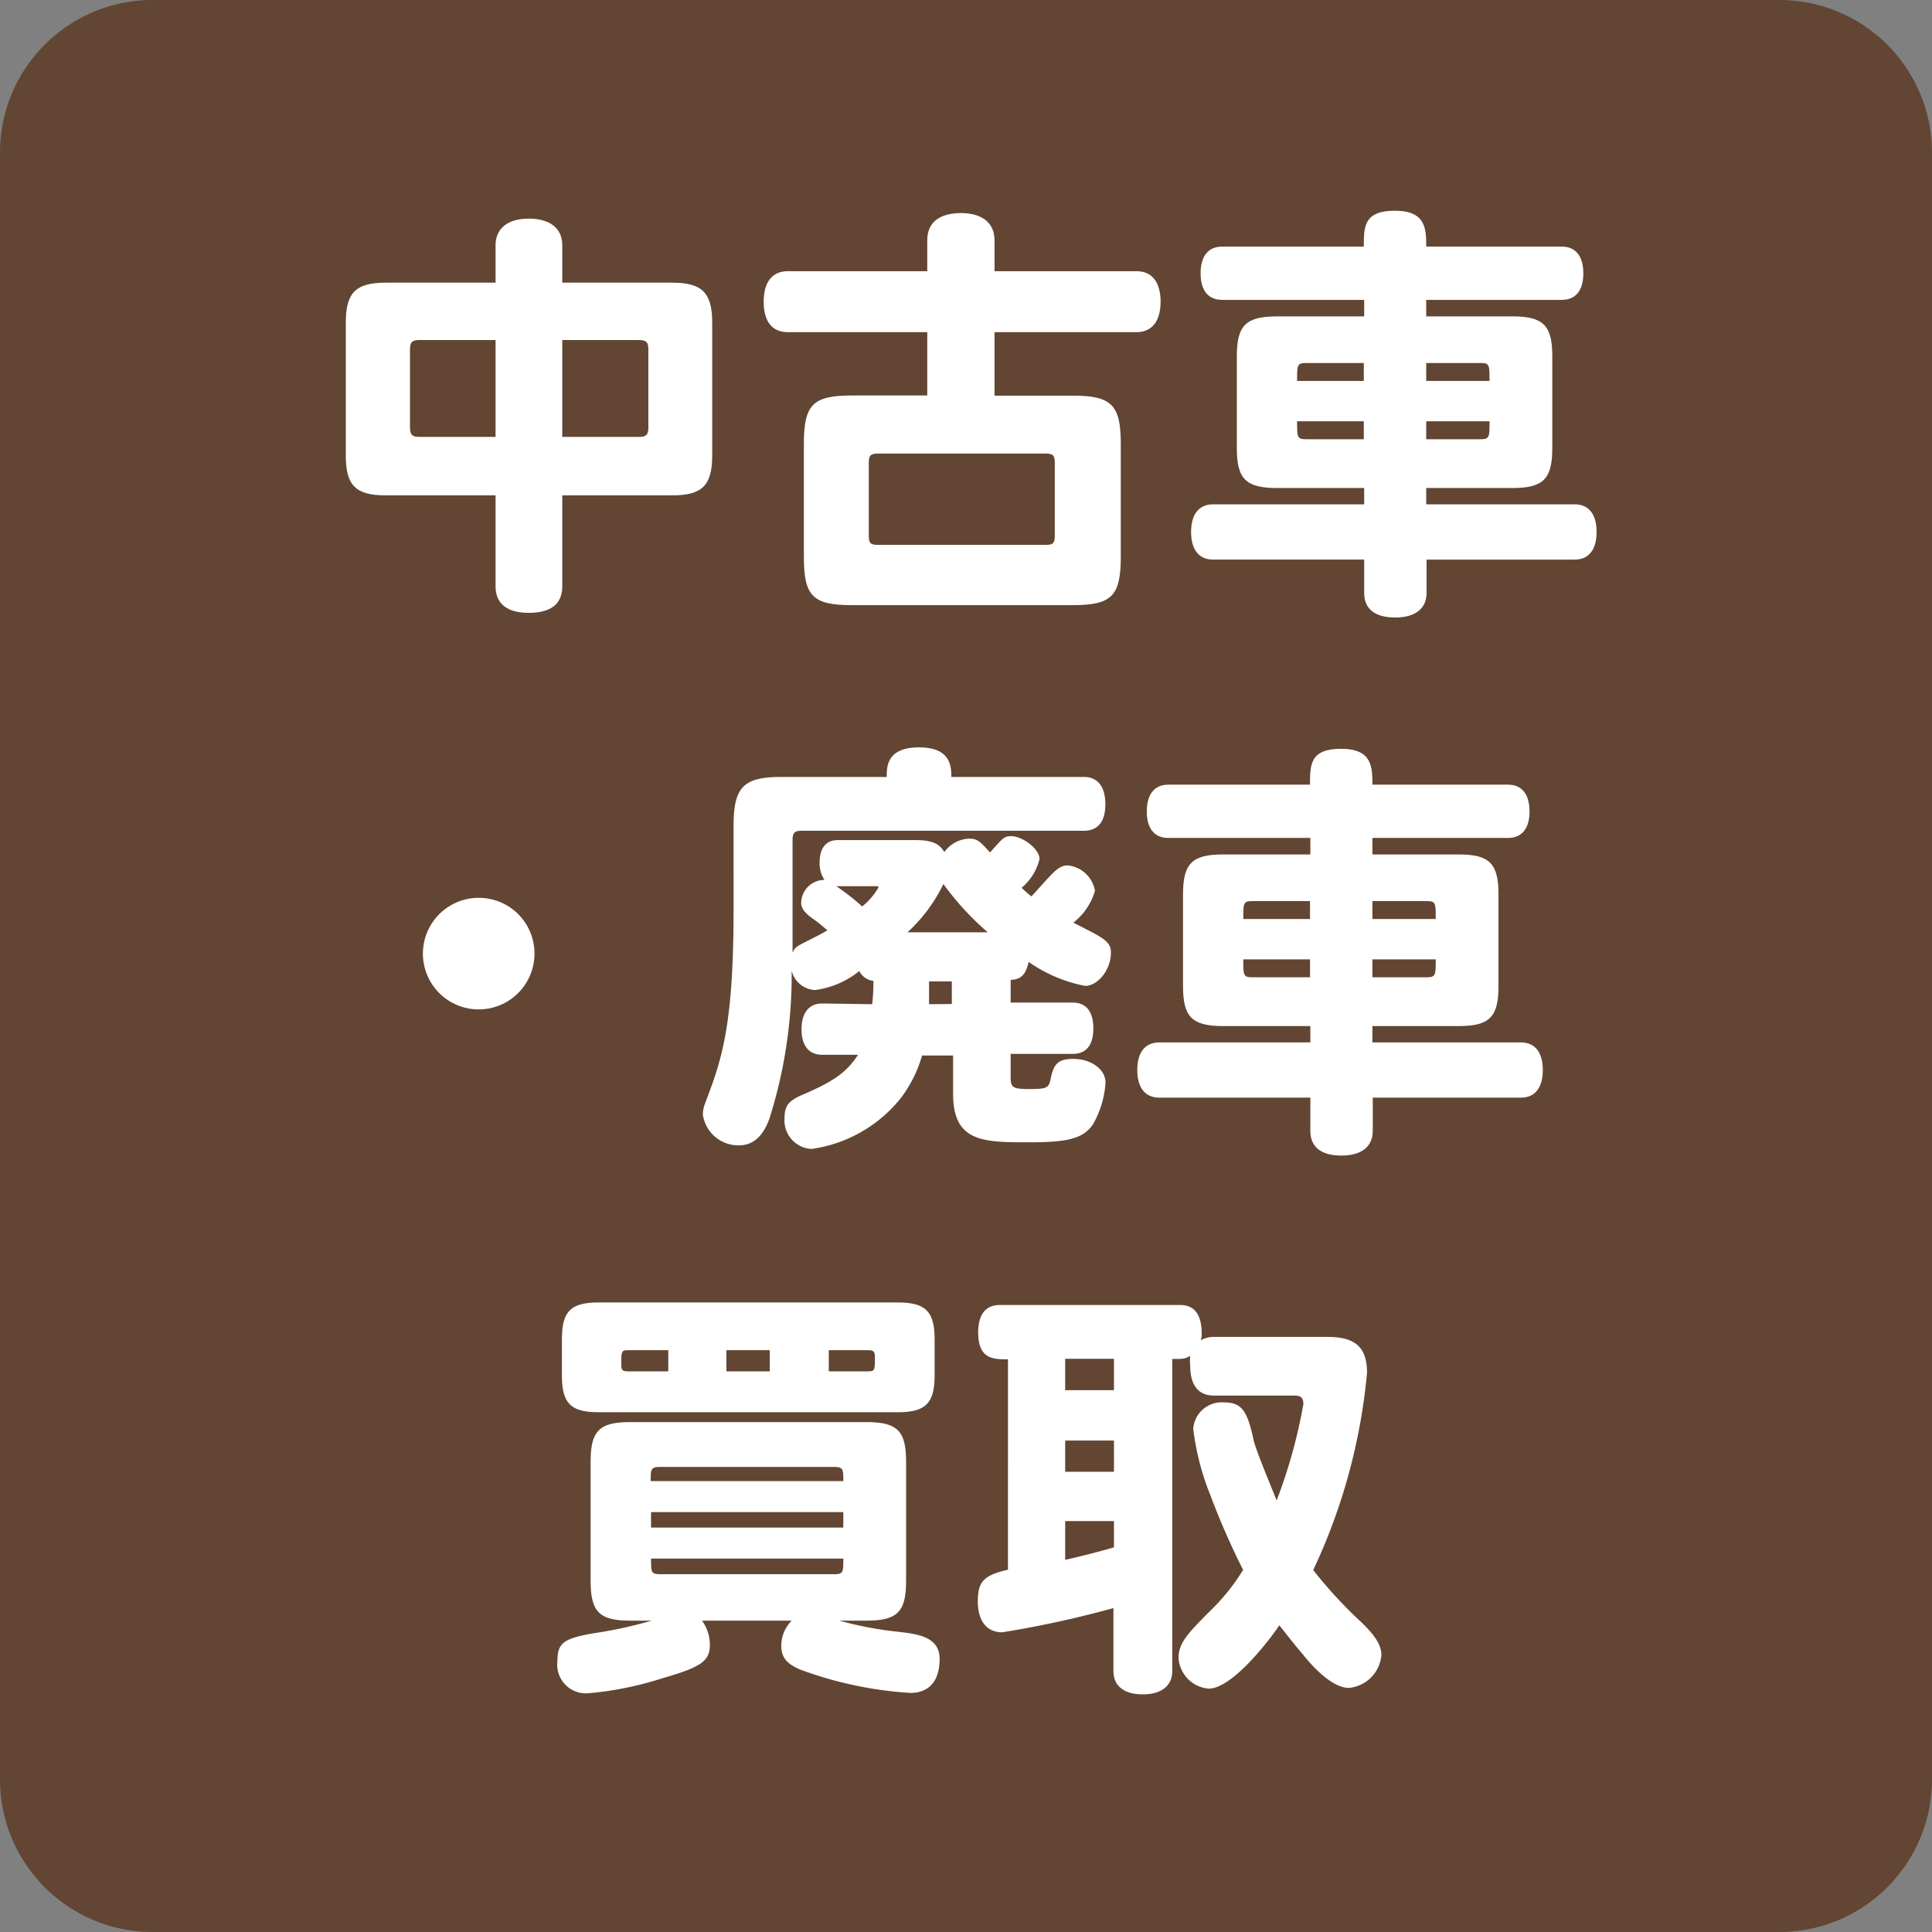 <svg id="中古車買取" xmlns="http://www.w3.org/2000/svg" viewBox="0 0 107.72 107.72"><rect x="0" y="0" width="107.72" height="107.72" fill="#808080" stroke="none"/><defs><style>.cls-1{fill:#624532;}.cls-2{fill:#fff;}</style></defs><g id="アウトライン"><rect class="cls-1" x="2.5" y="2.5" width="102.72" height="102.72" rx="6"/><path class="cls-1" d="M679.41,21.94a3.51,3.51,0,0,1,3.51,3.51v90.71a3.51,3.51,0,0,1-3.51,3.5H588.7a3.5,3.5,0,0,1-3.5-3.5V25.45a3.51,3.51,0,0,1,3.5-3.51h90.71m0-5H588.7a8.51,8.51,0,0,0-8.5,8.51v90.71a8.51,8.51,0,0,0,8.5,8.5h90.71a8.51,8.51,0,0,0,8.51-8.5V25.45a8.51,8.51,0,0,0-8.51-8.51Z" transform="translate(-580.2 -16.94)"/><path class="cls-2" d="M607.83,32.7V30.62c0-.94.67-1.49,1.85-1.49s1.87.53,1.87,1.49V32.7h6.12c1.68,0,2.24.56,2.24,2.24v7.39c0,1.68-.56,2.23-2.24,2.23h-6.12v5.07c0,1-.65,1.48-1.87,1.48s-1.85-.52-1.85-1.48V44.56h-6.12c-1.68,0-2.23-.55-2.23-2.23V34.94c0-1.68.55-2.24,2.23-2.24Zm0,3.2h-4.25c-.4,0-.52.12-.52.52v4.35c0,.41.12.53.52.53h4.25Zm3.72,0v5.4h4.28c.4,0,.52-.12.52-.53V36.42c0-.4-.12-.52-.52-.52Z" transform="translate(-580.2 -16.94)"/><path class="cls-2" d="M631.9,32.06V30.33c0-1,.7-1.51,1.88-1.51s1.87.55,1.87,1.51v1.73h7.92c.86,0,1.34.62,1.34,1.7s-.48,1.7-1.34,1.7h-7.92V39H640c2.18,0,2.69.51,2.69,2.69V48c0,2.18-.51,2.68-2.69,2.68H627.7c-2.18,0-2.68-.5-2.68-2.68V41.68c0-2.18.5-2.69,2.68-2.69h4.2V35.46h-7.77c-.89,0-1.35-.6-1.35-1.7s.48-1.7,1.35-1.7Zm-2.73,10.17c-.43,0-.53.1-.53.51v4.08c0,.41.1.5.53.5h9.33c.41,0,.51-.09.51-.5V42.74c0-.41-.1-.51-.51-.51Z" transform="translate(-580.2 -16.94)"/><path class="cls-2" d="M656.24,30.69c0-1.11,0-2,1.73-2s1.75,1,1.75,2h7.56c.77,0,1.2.53,1.2,1.49s-.43,1.48-1.2,1.48h-7.56v.92h4.8c1.73,0,2.23.5,2.23,2.23v5.11c0,1.73-.5,2.23-2.23,2.23h-4.8v.91H668c.79,0,1.22.56,1.22,1.54s-.43,1.54-1.22,1.54h-8.26V50c0,.86-.62,1.37-1.75,1.37s-1.73-.48-1.73-1.37V48.14h-8.42c-.8,0-1.23-.56-1.23-1.54s.43-1.54,1.23-1.54h8.42v-.91h-4.85c-1.75,0-2.25-.5-2.25-2.23V36.81c0-1.73.5-2.23,2.25-2.23h4.85v-.92h-7.92c-.77,0-1.2-.52-1.2-1.48s.43-1.49,1.2-1.49Zm0,7.49v-1h-3.19c-.53,0-.53.09-.53,1Zm0,2.25h-3.72c0,.91,0,1,.53,1h3.19Zm3.48-2.25h3.53c0-.92,0-1-.53-1h-3Zm0,2.25v1h3c.53,0,.53-.1.53-1Z" transform="translate(-580.2 -16.94)"/><path class="cls-2" d="M610,70.1A3.11,3.11,0,1,1,606.85,67,3.1,3.1,0,0,1,610,70.1Z" transform="translate(-580.2 -16.94)"/><path class="cls-2" d="M628.83,72.93a11.33,11.33,0,0,0,.07-1.3,1,1,0,0,1-.79-.55,4.9,4.9,0,0,1-2.47,1.06,1.41,1.41,0,0,1-1.3-1.08,26.56,26.56,0,0,1-1.24,8.25c-.36,1-.92,1.49-1.71,1.49a2,2,0,0,1-2-1.7,1.69,1.69,0,0,1,.1-.58c.91-2.4,1.61-4.22,1.61-10.85V63c0-2.18.55-2.74,2.66-2.74h5.88c0-.57,0-1.65,1.8-1.65s1.8,1.1,1.8,1.65h7.39c.77,0,1.2.53,1.2,1.52s-.43,1.48-1.2,1.48H624.9c-.41,0-.51.12-.51.53v4.32c0,.75,0,1.56,0,1.95.14-.32.19-.34,1.15-.82.38-.19.55-.29.79-.43a9.88,9.88,0,0,0-.91-.72c-.38-.29-.55-.53-.55-.82A1.3,1.3,0,0,1,626.17,66a1.65,1.65,0,0,1-.27-1c0-.77.36-1.22,1-1.22h4.35c.88,0,1.34.19,1.6.67a1.78,1.78,0,0,1,1.37-.75c.44,0,.58.1,1.18.77.72-.81.79-.91,1.17-.91.65,0,1.59.72,1.59,1.27a3,3,0,0,1-1,1.61,6.25,6.25,0,0,0,.55.48c.48-.53.69-.77,1-1.1s.62-.63,1-.63a1.71,1.71,0,0,1,1.54,1.42,3.49,3.49,0,0,1-1.2,1.77c.17.1.34.17.65.34,1.2.6,1.44.82,1.44,1.34,0,.94-.72,1.85-1.44,1.85a8.2,8.2,0,0,1-3.15-1.34c-.14.69-.43,1-1,1v1.27h3.46c.75,0,1.15.5,1.15,1.44s-.4,1.42-1.15,1.42h-3.46v1.29c0,.6.12.67,1.08.67s1.06-.07,1.16-.62c.17-.82.45-1.06,1.25-1.06,1,0,1.8.58,1.8,1.32a5.42,5.42,0,0,1-.7,2.33c-.55.79-1.39,1-3.55,1-2.57,0-4.25,0-4.25-2.71V75.79h-1.73a7.19,7.19,0,0,1-1.18,2.37A7.74,7.74,0,0,1,625.45,81a1.59,1.59,0,0,1-1.51-1.68c0-.72.21-1,1-1.34,1.76-.75,2.48-1.27,3.1-2.23h-2c-.74,0-1.15-.51-1.15-1.42s.41-1.44,1.15-1.44Zm-2-6.58a13.16,13.16,0,0,1,1.44,1.13,3.74,3.74,0,0,0,.91-1.06.07.07,0,0,0-.07-.07Zm8.44,2.57a15.92,15.92,0,0,1-2.47-2.69,8.92,8.92,0,0,1-2,2.69Zm-2,4V71.66H632c0,.38,0,.76,0,1.27Z" transform="translate(-580.2 -16.94)"/><path class="cls-2" d="M653.24,60.69c0-1.11,0-2,1.73-2s1.75,1,1.75,2h7.56c.77,0,1.2.53,1.2,1.49s-.43,1.48-1.2,1.48h-7.56v.92h4.8c1.73,0,2.23.5,2.23,2.23v5.11c0,1.73-.5,2.23-2.23,2.23h-4.8v.91H665c.79,0,1.22.56,1.22,1.54s-.43,1.54-1.22,1.54h-8.26V80c0,.86-.62,1.37-1.75,1.37s-1.73-.48-1.73-1.37V78.14h-8.42c-.8,0-1.23-.56-1.23-1.54s.43-1.54,1.23-1.54h8.42v-.91h-4.85c-1.75,0-2.25-.5-2.25-2.23V66.81c0-1.73.5-2.23,2.25-2.23h4.85v-.92h-7.92c-.77,0-1.2-.52-1.2-1.48s.43-1.49,1.2-1.49Zm0,7.49v-1h-3.19c-.53,0-.53.09-.53,1Zm0,2.25h-3.72c0,.91,0,1,.53,1h3.19Zm3.48-2.25h3.53c0-.92,0-1-.53-1h-3Zm0,2.25v1h3c.53,0,.53-.1.53-1Z" transform="translate(-580.2 -16.94)"/><path class="cls-2" d="M627,107.3a20,20,0,0,0,3.27.62c1,.12,2.32.24,2.32,1.51s-.62,1.9-1.63,1.9a21.47,21.47,0,0,1-6.14-1.3c-.77-.33-1.06-.69-1.06-1.34a2,2,0,0,1,.58-1.39h-5a2.29,2.29,0,0,1,.44,1.34c0,.91-.48,1.25-2.64,1.87a18.78,18.78,0,0,1-4.16.84,1.6,1.6,0,0,1-1.7-1.8c0-1,.34-1.24,1.92-1.53a25.31,25.31,0,0,0,3.34-.72h-1.18c-1.75,0-2.23-.48-2.23-2.24v-6.6c0-1.75.48-2.23,2.23-2.23h13.13c1.75,0,2.23.48,2.23,2.23v6.6c0,1.76-.48,2.24-2.23,2.24ZM611.53,91.62c0-1.56.48-2.06,2.06-2.06h16.66c1.56,0,2.06.5,2.06,2.06v2c0,1.56-.5,2.06-2.06,2.06H613.59c-1.58,0-2.06-.5-2.06-2.06Zm5.93.6h-2.24c-.38,0-.38.08-.38.8,0,.31.07.38.38.38h2.24Zm9.76,7.3c0-.65,0-.79-.52-.79H617c-.52,0-.52.14-.52.79Zm0,1.73H616.5v.86h10.72Zm-.52,3.46c.52,0,.52-.1.52-.87H616.5c0,.77,0,.87.52.87Zm-6-12.49V93.4h2.42V92.22Zm5.71,0V93.4h2.18c.39,0,.39-.07.39-.79,0-.31-.07-.39-.39-.39Z" transform="translate(-580.2 -16.94)"/><path class="cls-2" d="M646,89.7c.79,0,1.2.53,1.2,1.59a.92.92,0,0,1-.05.38,1.44,1.44,0,0,1,.75-.19h6.31c1.56,0,2.21.58,2.21,2a32.87,32.87,0,0,1-3,11,25.19,25.19,0,0,0,2.5,2.74c.94.86,1.3,1.44,1.3,2a2,2,0,0,1-1.81,1.83c-.69,0-1.6-.65-2.61-1.92-.46-.53-.94-1.16-1.27-1.57-.34.53-2.55,3.53-3.94,3.53a1.83,1.83,0,0,1-1.68-1.72c0-.82.53-1.37,1.7-2.55a11.57,11.57,0,0,0,1.9-2.35,42.08,42.08,0,0,1-1.85-4.23,14.32,14.32,0,0,1-.93-3.64,1.59,1.59,0,0,1,1.68-1.47c1,0,1.32.41,1.68,2.07.09.48.81,2.2,1.29,3.4a29.26,29.26,0,0,0,1.49-5.37c0-.41-.19-.48-.55-.48h-4.44c-.87,0-1.32-.58-1.32-1.68a3,3,0,0,1,0-.53c-.32.17-.36.17-1,.17v17.4c0,.82-.6,1.3-1.65,1.3s-1.63-.48-1.63-1.3V106.6a57.67,57.67,0,0,1-6.2,1.35c-.86,0-1.36-.63-1.36-1.71s.28-1.46,1.68-1.78V92.73c-.82,0-1.66,0-1.66-1.51,0-1,.43-1.52,1.2-1.52Zm-3.69,3h-2.72v1.75h2.72Zm0,4.56h-2.72V99h2.72Zm0,4.49h-2.72v2.16c.77-.17,2-.48,2.72-.7Z" transform="translate(-580.2 -16.94)"/></g></svg>